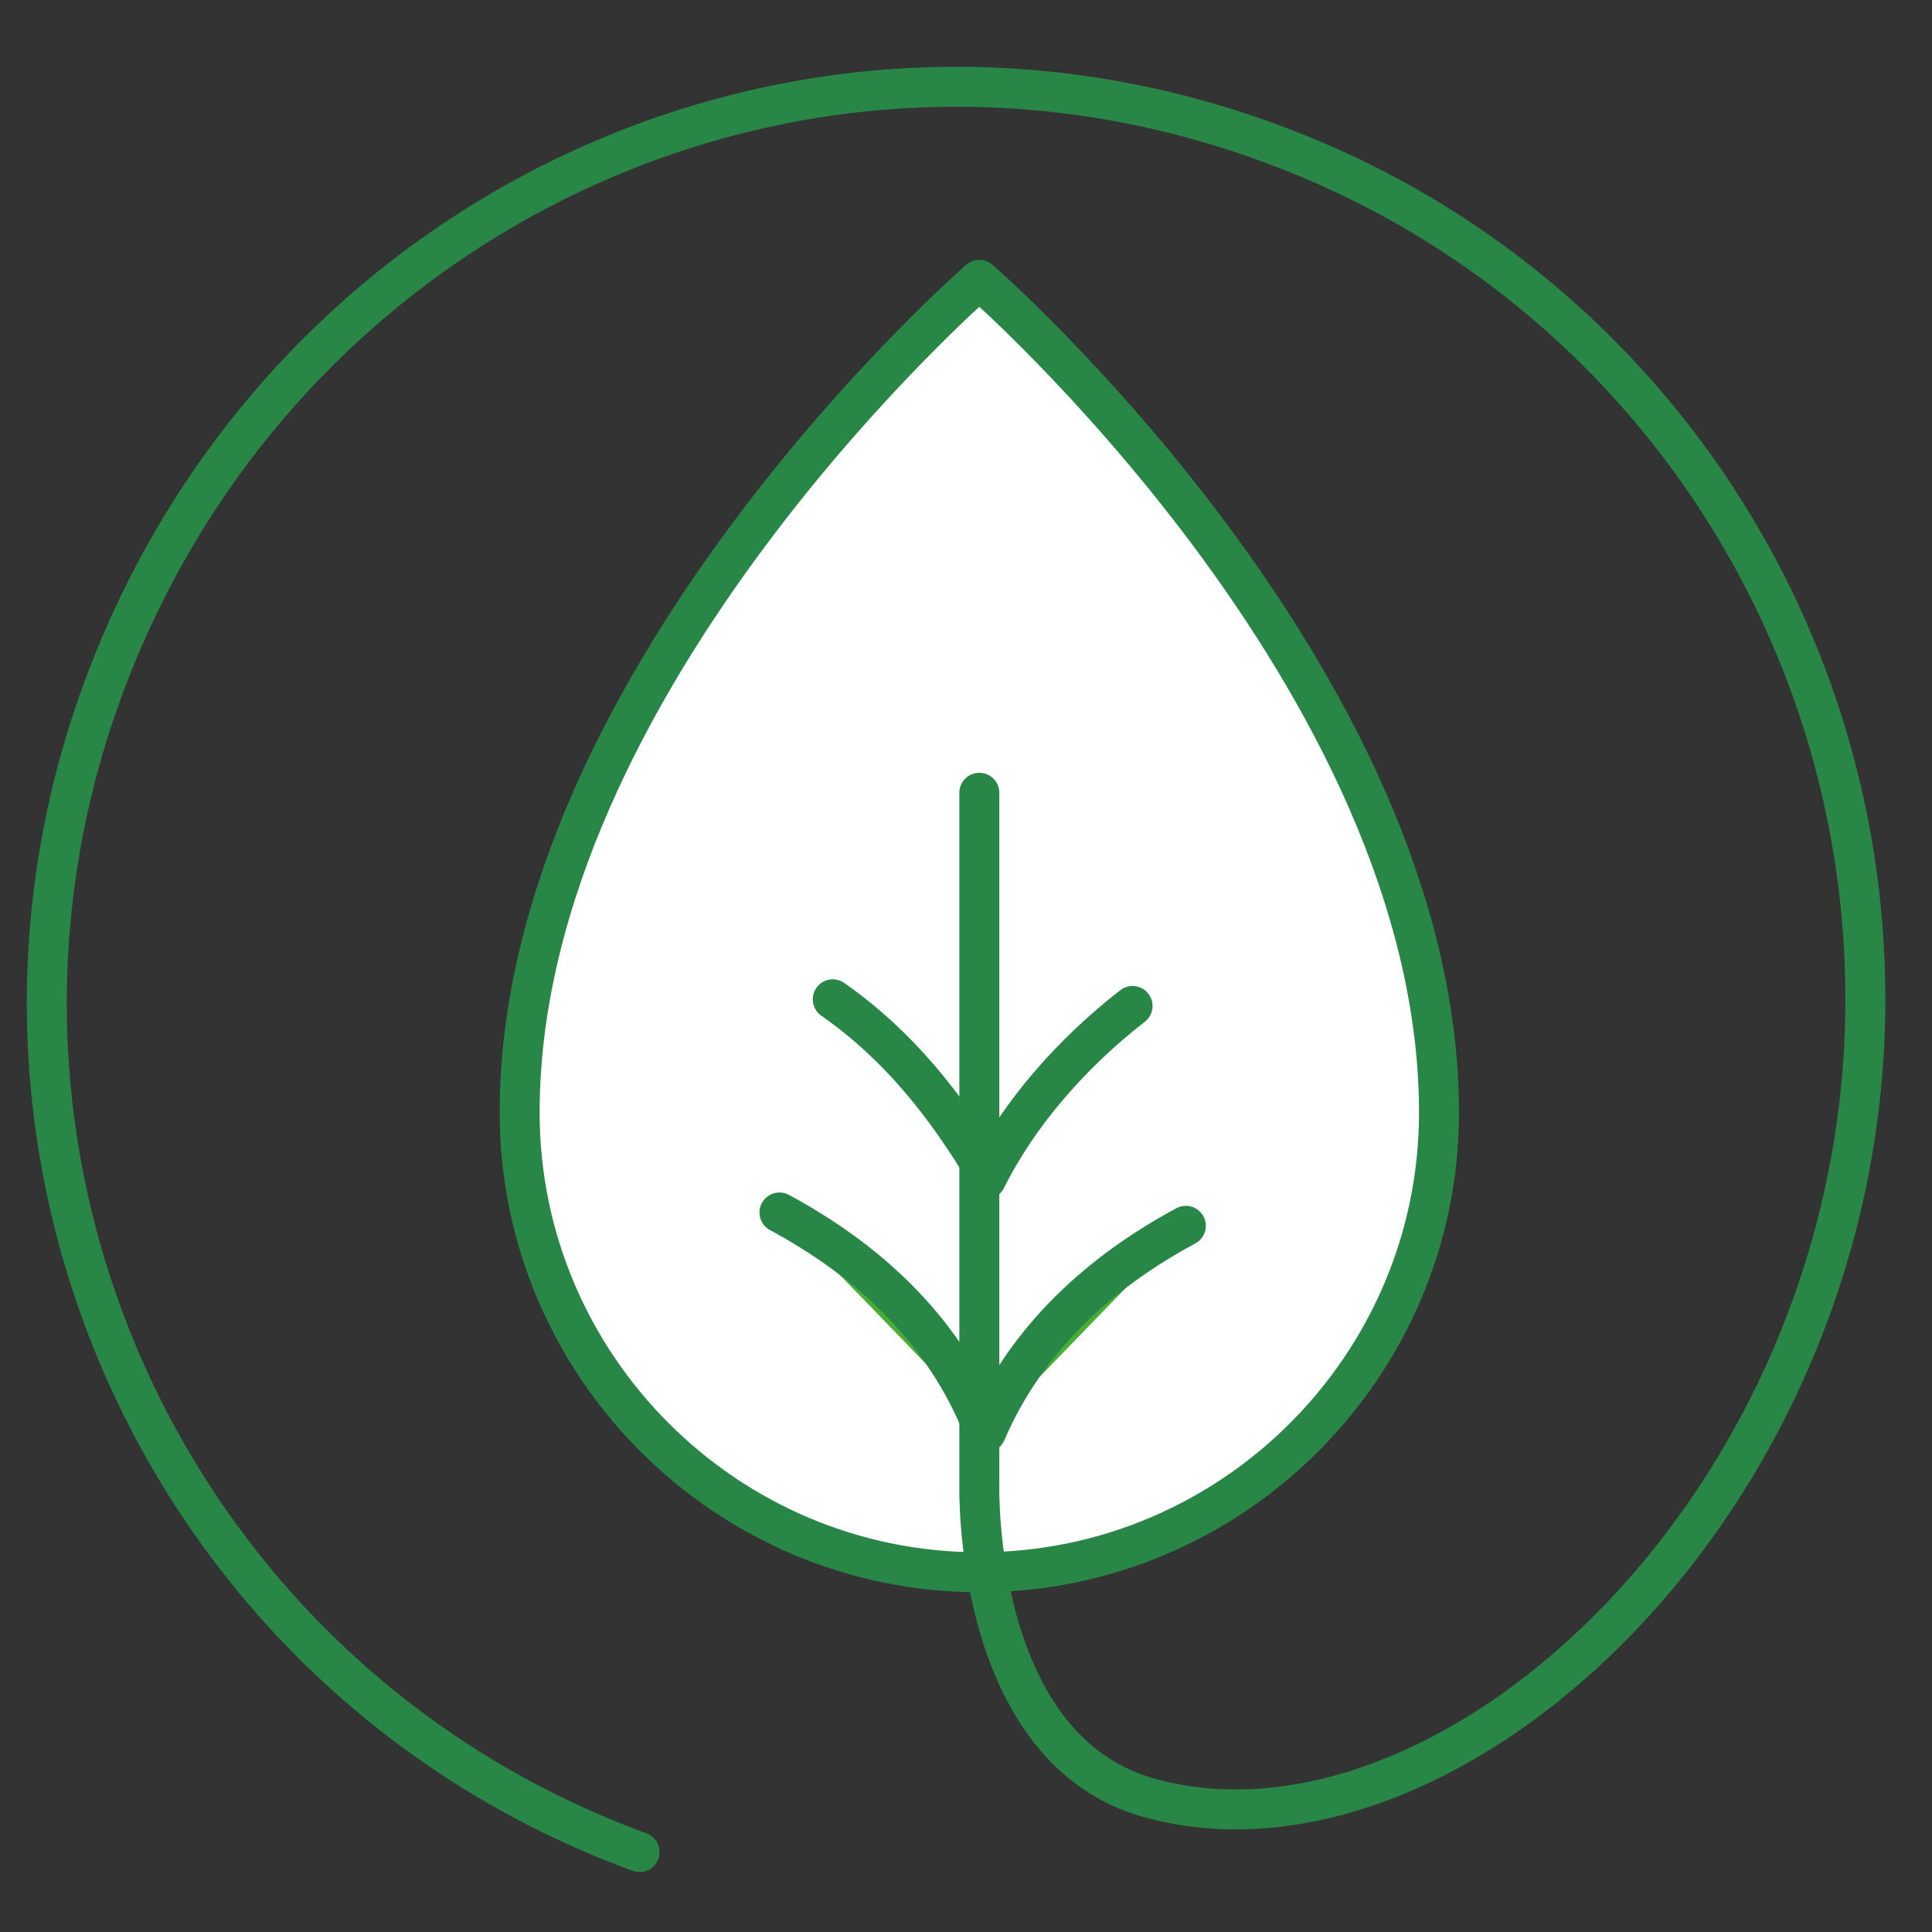 <?xml version="1.0" encoding="utf-8"?>
<!-- Generator: Adobe Illustrator 26.5.0, SVG Export Plug-In . SVG Version: 6.00 Build 0)  -->
<svg version="1.1" id="Layer_1" xmlns="http://www.w3.org/2000/svg" xmlns:xlink="http://www.w3.org/1999/xlink" x="0px" y="0px"
	 viewBox="0 0 29 29" style="enable-background:new 0 0 29 29;" xml:space="preserve">
<rect x="0" y="0" width="29" height="29" fill="#333333" stroke="none"/>
<style type="text/css">
	.st0{fill:#FFFFFF;stroke:#288647;stroke-width:0.6;stroke-linecap:round;stroke-linejoin:round;}
	.st1{fill:#49AD33;stroke:#288647;stroke-width:0.6;stroke-linecap:round;stroke-linejoin:round;}
	.st2{fill:none;stroke:#288647;stroke-width:0.6;stroke-linecap:round;stroke-miterlimit:10;}
</style>
<path class="st0" d="M21.6,16.7c0,3.8-3.1,6.9-6.9,6.9s-6.9-3.1-6.9-6.9c0-6.5,6.9-12.5,6.9-12.5S21.6,10.2,21.6,16.7z"/>
<path class="st1" d="M11.7,18.2c1.3,0.7,2.4,1.7,3,3.1"/>
<path class="st1" d="M17,15.1c-0.9,0.7-1.7,1.6-2.2,2.6"/>
<path class="st1" d="M17.8,18.4c-1.3,0.7-2.4,1.7-3,3.1"/>
<path class="st1" d="M12.5,15c1,0.7,1.7,1.6,2.3,2.6"/>
<path class="st2" d="M9.6,27.8c-7.1-2.6-10.7-10.5-8-17.6s10.5-10.7,17.6-8C24.5,4.2,28,9.3,28,15c0,7.5-6.2,13.2-10.7,12
	c-2.7-0.7-2.6-4.7-2.6-4.7V11.9"/>
</svg>
